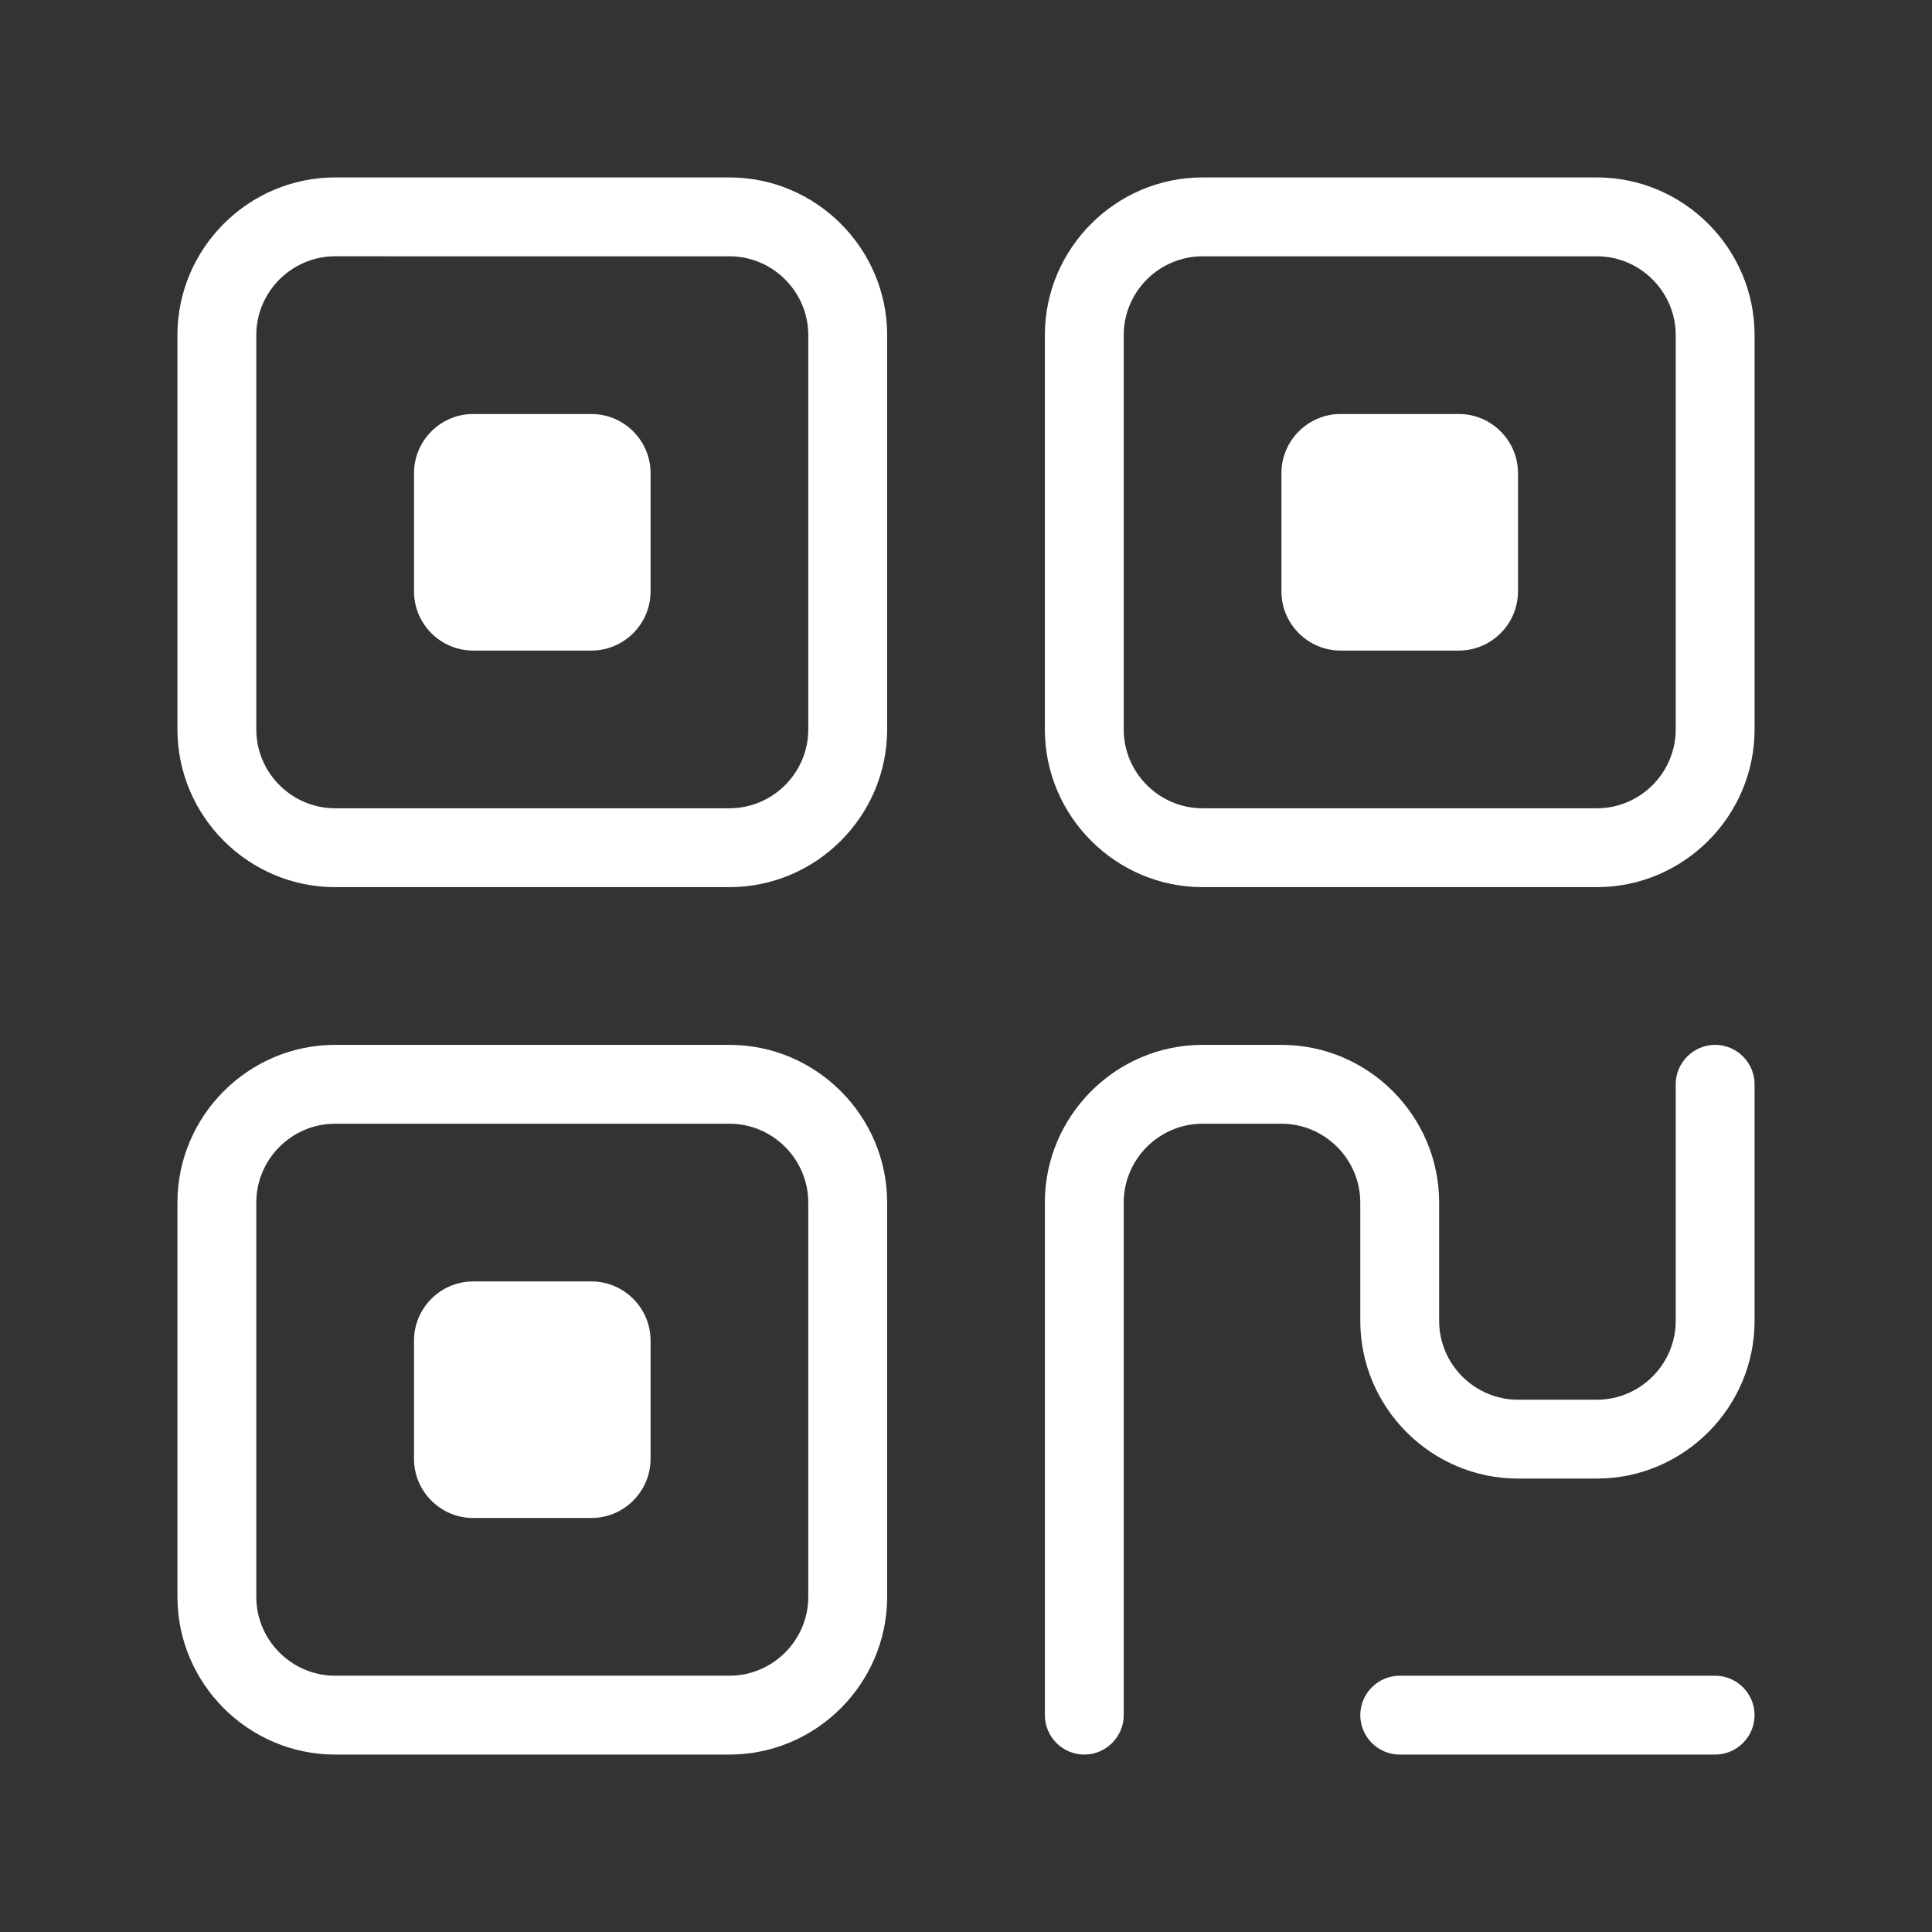 <?xml version="1.0" standalone="no"?><!DOCTYPE svg PUBLIC "-//W3C//DTD SVG 1.1//EN" "http://www.w3.org/Graphics/SVG/1.1/DTD/svg11.dtd"><svg t="1750386812761" class="icon" viewBox="0 0 1024 1024" version="1.1" xmlns="http://www.w3.org/2000/svg" p-id="12188" xmlns:xlink="http://www.w3.org/1999/xlink" width="200" height="200"><rect x="0" y="0" width="1024" height="1024" fill="#333333" stroke="none"/><path d="M386.612 470.204H177.633c-45.976 0-83.592-37.616-83.592-83.592V177.633c0-45.976 37.616-83.592 83.592-83.592h208.98c45.976 0 83.592 37.616 83.592 83.592v208.98c0 45.976-37.616 83.592-83.592 83.592zM177.633 135.837c-22.988 0-41.796 18.808-41.796 41.796v208.98c0 22.988 18.808 41.796 41.796 41.796h208.98c22.988 0 41.796-18.808 41.796-41.796V177.633c0-22.988-18.808-41.796-41.796-41.796H177.633zM846.367 470.204h-208.98c-45.976 0-83.592-37.616-83.592-83.592V177.633c0-45.976 37.616-83.592 83.592-83.592h208.98c45.976 0 83.592 37.616 83.592 83.592v208.98c0 45.976-37.616 83.592-83.592 83.592z m-208.98-334.367c-22.988 0-41.796 18.808-41.796 41.796v208.98c0 22.988 18.808 41.796 41.796 41.796h208.98c22.988 0 41.796-18.808 41.796-41.796V177.633c0-22.988-18.808-41.796-41.796-41.796h-208.98z" fill="#ffffff" p-id="12189"></path><path d="M773.224 344.816h-62.694c-17.241 0-31.347-14.106-31.347-31.347V250.776c0-17.241 14.106-31.347 31.347-31.347h62.694c17.241 0 31.347 14.106 31.347 31.347v62.694c0 17.241-14.106 31.347-31.347 31.347zM313.469 344.816H250.776c-17.241 0-31.347-14.106-31.347-31.347V250.776c0-17.241 14.106-31.347 31.347-31.347h62.694c17.241 0 31.347 14.106 31.347 31.347v62.694c0 17.241-14.106 31.347-31.347 31.347zM313.469 804.571H250.776c-17.241 0-31.347-14.106-31.347-31.347v-62.694c0-17.241 14.106-31.347 31.347-31.347h62.694c17.241 0 31.347 14.106 31.347 31.347v62.694c0 17.241-14.106 31.347-31.347 31.347zM574.694 929.959c-11.494 0-20.898-9.404-20.898-20.898v-271.673c0-45.976 37.616-83.592 83.592-83.592h41.796c45.976 0 83.592 37.616 83.592 83.592v62.694c0 22.988 18.808 41.796 41.796 41.796h41.796c22.988 0 41.796-18.808 41.796-41.796v-125.388c0-11.494 9.404-20.898 20.898-20.898s20.898 9.404 20.898 20.898v125.388c0 45.976-37.616 83.592-83.592 83.592h-41.796c-45.976 0-83.592-37.616-83.592-83.592v-62.694c0-22.988-18.808-41.796-41.796-41.796h-41.796c-22.988 0-41.796 18.808-41.796 41.796v271.673c0 11.494-9.404 20.898-20.898 20.898zM909.061 929.959h-167.184c-11.494 0-20.898-9.404-20.898-20.898s9.404-20.898 20.898-20.898h167.184c11.494 0 20.898 9.404 20.898 20.898s-9.404 20.898-20.898 20.898z" fill="#ffffff" p-id="12190"></path><path d="M386.612 929.959H177.633c-45.976 0-83.592-37.616-83.592-83.592v-208.98c0-45.976 37.616-83.592 83.592-83.592h208.98c45.976 0 83.592 37.616 83.592 83.592v208.98c0 45.976-37.616 83.592-83.592 83.592z m-208.98-334.367c-22.988 0-41.796 18.808-41.796 41.796v208.98c0 22.988 18.808 41.796 41.796 41.796h208.98c22.988 0 41.796-18.808 41.796-41.796v-208.98c0-22.988-18.808-41.796-41.796-41.796H177.633z" fill="#ffffff" p-id="12191"></path></svg>
